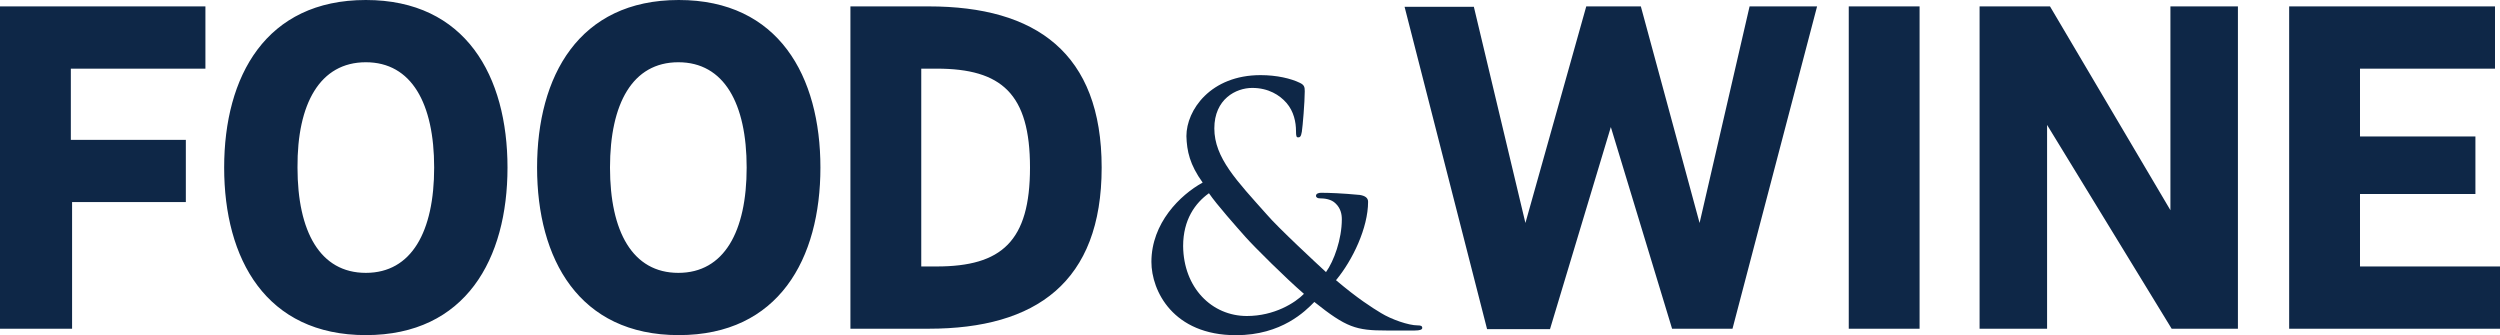 <svg width="179" height="24" viewBox="0 0 179 24" fill="none" xmlns="http://www.w3.org/2000/svg">
	<g clip-path="url(#clip0_4007_106)">
		<path d="M0 0.458V23.536H5.161V14.47H13.306V10.013H5.072V4.915H14.708V0.458H0ZM132.371 23.536H137.442V0.458H132.371V23.536ZM146.78 0.458L155.402 15.05V0.458H160.235V23.536H155.491L146.571 8.944V23.536H141.738V0.458H146.78ZM163.904 0.458V23.536H179V19.079H168.976V13.89H177.24V9.769H168.976V4.915H178.642V0.458H163.904ZM26.194 4.457C29.475 4.457 31.086 7.418 31.086 11.997C31.086 16.576 29.475 19.537 26.194 19.537C22.912 19.537 21.301 16.576 21.301 11.997C21.271 7.418 22.912 4.457 26.194 4.457ZM16.05 11.997C16.05 18.53 19.034 23.994 26.194 23.994C33.354 23.994 36.337 18.53 36.337 11.997C36.337 5.464 33.354 0 26.194 0C19.034 0 16.05 5.464 16.05 11.997ZM65.962 4.915H67.065C71.719 4.915 73.748 6.716 73.748 11.997C73.748 17.278 71.719 19.079 67.065 19.079H65.962V4.915ZM60.89 23.536H66.499C74.166 23.536 78.879 20.209 78.879 11.997C78.879 3.785 74.166 0.458 66.499 0.458H60.89V23.536ZM105.521 0.458L109.22 15.965L113.576 0.458H117.484L121.69 15.965L125.27 0.458H130.103L124.047 23.536H119.721L115.336 9.097L110.98 23.567H106.475L100.568 0.488H105.521V0.458ZM48.569 4.457C51.85 4.457 53.461 7.418 53.461 11.997C53.461 16.576 51.85 19.537 48.569 19.537C45.287 19.537 43.676 16.576 43.676 11.997C43.676 7.418 45.287 4.457 48.569 4.457ZM38.455 11.997C38.455 18.53 41.438 23.994 48.599 23.994C55.758 23.994 58.742 18.53 58.742 11.997C58.742 5.464 55.758 0 48.599 0C41.438 0 38.455 5.464 38.455 11.997Z" fill="#0E2747"/>
		<path d="M89.276 22.626C91.245 22.626 92.737 21.68 93.363 21.039C92.051 19.91 89.783 17.651 89.187 16.979C88.59 16.307 87.098 14.629 86.561 13.835C85.577 14.537 84.712 15.727 84.712 17.62C84.742 20.612 86.77 22.626 89.276 22.626ZM88.498 24C83.993 24 82.441 20.825 82.441 18.75C82.441 15.972 84.5 13.957 86.111 13.072C85.186 11.79 84.977 10.813 84.947 9.744C84.947 7.882 86.678 5.379 90.258 5.379C91.421 5.379 92.436 5.623 93.062 5.928C93.39 6.081 93.42 6.234 93.42 6.539C93.42 7.302 93.271 9.073 93.211 9.439C93.152 9.805 93.062 9.836 92.943 9.836C92.823 9.836 92.794 9.744 92.794 9.378C92.794 8.767 92.644 7.974 92.107 7.363C91.63 6.814 90.825 6.295 89.661 6.295C88.498 6.295 86.946 7.088 86.946 9.195C86.946 11.301 88.557 12.95 90.705 15.361C91.481 16.277 94.345 18.933 94.942 19.482C95.508 18.689 96.075 17.132 96.075 15.697C96.075 15.331 95.986 14.903 95.628 14.567C95.329 14.262 94.852 14.201 94.494 14.201C94.345 14.201 94.226 14.14 94.226 14.018C94.226 13.865 94.405 13.804 94.584 13.804C95.15 13.804 96.075 13.835 97.358 13.957C97.746 14.018 97.955 14.171 97.955 14.445C97.955 16.307 96.851 18.627 95.658 20.062C97.209 21.375 98.223 22.016 98.88 22.413C99.625 22.871 100.849 23.298 101.505 23.298C101.714 23.298 101.833 23.328 101.833 23.481C101.833 23.603 101.654 23.664 101.296 23.664H99.267C97.09 23.664 96.403 23.451 94.106 21.619C93.48 22.26 91.779 24 88.498 24Z" fill="#0E2747"/>
	</g>
	<defs>
		<clipPath id="clip0_4007_106">
			<rect width="179" height="24" fill="white"/>
		</clipPath>
	</defs>
</svg>
